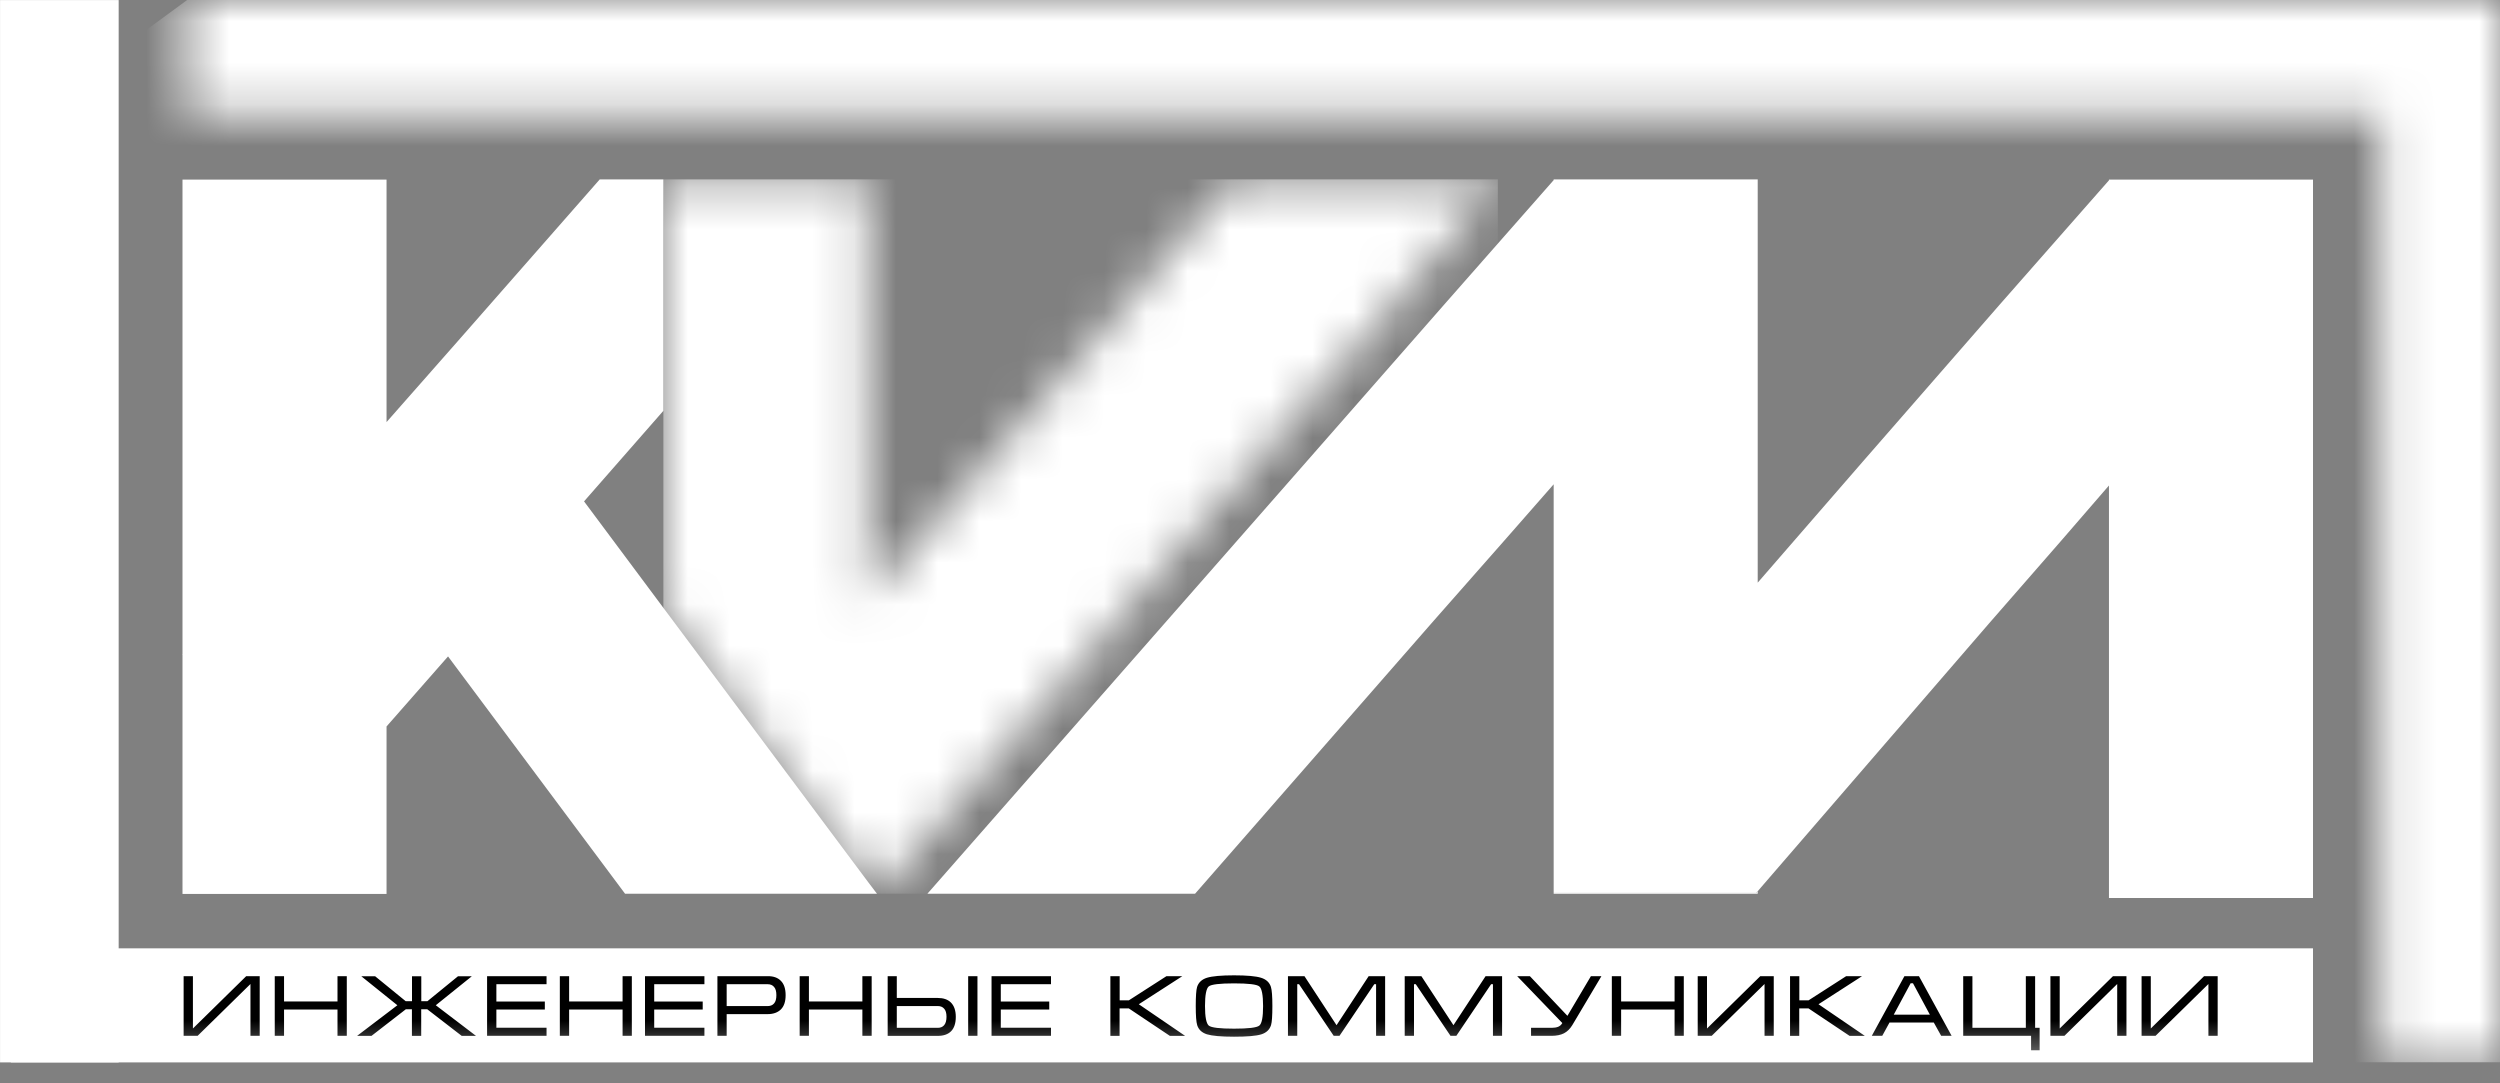 <?xml version="1.0" encoding="UTF-8"?> <svg xmlns="http://www.w3.org/2000/svg" width="60" height="26" viewBox="0 0 60 26" fill="none"><rect x="0" y="0" width="60" height="26" fill="#808080" stroke="none"/> <g clip-path="url(#clip0_20_324)"> <path d="M21.048 21.449H15.001L10.753 15.754L9.277 17.435V21.454H4.38V4.31H9.277V10.13L11.004 8.169L14.394 4.305H15.921V9.859L14.017 12.033L15.921 14.588L20.818 21.147L21.046 21.448L21.048 21.449Z" fill="white"></path> <mask id="mask0_20_324" style="mask-type:luminance" maskUnits="userSpaceOnUse" x="15" y="4" width="21" height="18"> <path d="M35.948 4.426L26.95 14.728L23.686 18.451L21.049 21.449H21.048V21.448L20.818 21.147L15.921 14.588V4.305H20.818V14.412L22.199 12.837L23.936 10.865L29.524 4.426H35.948Z" fill="white"></path> </mask> <g mask="url(#mask0_20_324)"> <path d="M35.948 4.305H15.921V21.449H35.948V4.305Z" fill="white"></path> </g> <path d="M4.371 15.714L4.38 15.722V15.704L4.371 15.714Z" fill="white"></path> <path d="M42.144 21.43H37.288V21.449H42.185V21.389L42.144 21.43Z" fill="white"></path> <path d="M55.512 4.31V21.552H50.615V11.652L49.467 12.979L47.73 14.97L42.185 21.389L42.144 21.43H37.288V11.623L36.144 12.928L34.407 14.9L28.682 21.449H22.258L31.394 11.036L34.658 7.313L37.288 4.323V4.305H42.185V13.984L44.718 11.066L47.981 7.324L50.615 4.328V4.31H55.512Z" fill="white"></path> <mask id="mask1_20_324" style="mask-type:luminance" maskUnits="userSpaceOnUse" x="19" y="3" width="1" height="1"> <path d="M19.612 3.093V3.153H19.55L19.612 3.093Z" fill="white"></path> </mask> <g mask="url(#mask1_20_324)"> <path d="M19.612 3.093H19.55V3.153H19.612V3.093Z" fill="black"></path> </g> <path d="M55.512 22.76H0.26V25.497H55.512V22.76Z" fill="white"></path> <path d="M2.848 0.002H0.001V25.497H2.848V0.002Z" fill="white"></path> <mask id="mask2_20_324" style="mask-type:luminance" maskUnits="userSpaceOnUse" x="4" y="0" width="56" height="26"> <path d="M4.488 0.002V2.74H57.152V25.497H59.999V0.002H4.488Z" fill="white"></path> </mask> <g mask="url(#mask2_20_324)"> <path d="M39.603 -25.732L-8.293 9.369L24.883 51.232L72.78 16.13L39.603 -25.732Z" fill="url(#paint0_linear_20_324)"></path> </g> <mask id="mask3_20_324" style="mask-type:luminance" maskUnits="userSpaceOnUse" x="0" y="0" width="61" height="26"> <path d="M60.001 0.002H0.001V25.502H60.001V0.002Z" fill="white"></path> </mask> <g mask="url(#mask3_20_324)"> <path d="M6.233 23.428H5.909L4.63 24.684V23.428H4.407V24.86H4.743L6.011 23.616V24.86H6.233V23.428ZM6.594 23.428H6.817V24.035H8.1V23.428H8.323V24.86H8.1V24.228H6.817V24.86H6.594V23.428ZM10.992 23.43L10.258 24.029H10.111V23.43H9.888V24.029H9.737L9.003 23.43H8.671L9.537 24.126L8.57 24.861H8.916L9.739 24.223H9.886V24.861H10.109V24.223H10.255L11.081 24.861H11.424L10.459 24.126L11.324 23.43H10.992ZM11.69 23.428H13.117V23.62H11.913V24.037H13.076V24.229H11.913V24.666H13.117V24.859H11.69V23.428ZM13.436 23.428H13.659V24.035H14.942V23.428H15.164V24.86H14.942V24.228H13.659V24.86H13.436V23.428ZM15.48 23.428H16.906V23.62H15.701V24.037H16.865V24.229H15.701V24.666H16.906V24.859H15.48V23.428ZM17.218 24.86V23.428H18.433C18.565 23.428 18.668 23.465 18.742 23.541C18.817 23.616 18.855 23.731 18.855 23.884C18.855 24.038 18.816 24.153 18.739 24.228C18.664 24.301 18.558 24.339 18.424 24.339H17.44V24.86H17.218ZM17.44 24.146H18.424C18.488 24.146 18.54 24.126 18.577 24.083C18.615 24.041 18.633 23.975 18.633 23.884C18.633 23.794 18.615 23.727 18.577 23.686C18.541 23.643 18.49 23.621 18.423 23.621H17.44V24.146ZM19.192 23.428H19.414V24.035H20.697V23.428H20.92V24.86H20.697V24.228H19.414V24.86H19.192V23.428ZM23.459 24.86H23.236V23.428H23.459V24.86ZM21.303 23.428H21.523V23.951H22.506C22.643 23.951 22.748 23.988 22.82 24.059C22.898 24.135 22.939 24.251 22.939 24.404C22.939 24.559 22.901 24.674 22.826 24.75C22.752 24.824 22.646 24.861 22.508 24.861H21.304V23.428H21.303ZM21.523 24.146V24.668H22.506C22.572 24.668 22.623 24.647 22.659 24.605C22.697 24.561 22.716 24.494 22.716 24.403C22.716 24.314 22.697 24.248 22.659 24.208C22.623 24.166 22.572 24.145 22.506 24.145H21.523V24.146ZM23.797 23.428H25.224V23.62H24.019V24.037H25.182V24.229H24.019V24.666H25.224V24.859H23.797V23.428ZM26.649 24.86V23.428H26.872V24.008H27.093L27.995 23.428H28.376L27.331 24.102L28.443 24.861H28.077L27.092 24.202H26.87V24.861H26.649V24.86ZM29.617 24.881C29.308 24.881 29.091 24.861 28.968 24.824C28.845 24.785 28.767 24.712 28.733 24.605C28.71 24.531 28.698 24.377 28.698 24.146C28.698 23.91 28.709 23.758 28.73 23.688C28.764 23.58 28.843 23.505 28.968 23.466C29.093 23.428 29.309 23.408 29.617 23.408C29.926 23.408 30.142 23.428 30.264 23.466C30.388 23.504 30.467 23.577 30.502 23.686C30.525 23.759 30.537 23.913 30.537 24.146C30.537 24.381 30.526 24.534 30.505 24.603C30.471 24.712 30.393 24.786 30.27 24.825C30.145 24.863 29.927 24.881 29.617 24.881ZM29.617 24.688C29.96 24.688 30.162 24.664 30.223 24.615C30.285 24.566 30.314 24.41 30.314 24.145C30.314 23.879 30.283 23.723 30.223 23.674C30.164 23.625 29.961 23.601 29.617 23.601C29.274 23.601 29.071 23.625 29.01 23.674C28.951 23.723 28.92 23.881 28.92 24.145C28.92 24.407 28.951 24.564 29.011 24.615C29.073 24.664 29.274 24.688 29.617 24.688ZM31.307 23.428L32.077 24.605L32.848 23.428H33.243V24.86H33.026V23.62H32.983L32.148 24.86H32.009L31.176 23.62H31.134V24.86H30.911V23.428H31.307ZM34.113 23.428L34.883 24.605L35.654 23.428H36.05V24.86H35.831V23.62H35.787L34.952 24.86H34.812L33.978 23.62H33.936V24.86H33.713V23.428H34.113ZM37.243 24.668C37.304 24.668 37.354 24.659 37.396 24.643C37.437 24.626 37.471 24.597 37.496 24.553L36.412 23.428H36.717L37.618 24.38L38.182 23.428H38.434L37.733 24.607C37.68 24.694 37.614 24.758 37.536 24.799C37.459 24.839 37.357 24.86 37.233 24.86H36.745V24.668H37.243ZM38.684 23.428H38.907V24.035H40.19V23.428H40.411V24.86H40.19V24.228H38.907V24.86H38.684V23.428ZM42.572 23.428H42.247L40.968 24.684V23.428H40.745V24.86H41.081L42.349 23.616V24.86H42.57V23.428H42.572ZM42.961 24.86V23.428H43.184V24.008H43.406L44.308 23.428H44.689L43.644 24.102L44.756 24.861H44.39L43.405 24.202H43.182V24.861H42.961V24.86ZM46.055 23.428L46.839 24.86H46.588L46.411 24.541H45.348L45.174 24.86H44.923L45.706 23.428H46.055ZM46.317 24.352L45.912 23.599H45.855L45.45 24.352H46.317ZM47.34 24.668H48.62V23.428H48.843V24.668H48.951V25.206H48.746V24.86H47.117V23.428H47.338V24.668H47.34ZM51.037 23.428H50.712L49.433 24.684V23.428H49.21V24.86H49.546L50.813 23.616V24.86H51.035V23.428H51.037ZM53.223 23.428H52.898L51.619 24.684V23.428H51.398V24.86H51.733L53.002 23.616V24.86H53.224V23.428H53.223Z" fill="black"></path> </g> </g> <defs> <linearGradient id="paint0_linear_20_324" x1="57.343" y1="-5.643" x2="37.407" y2="10.156" gradientUnits="userSpaceOnUse"> <stop stop-color="white"></stop> <stop offset="1" stop-color="white"></stop> </linearGradient> <clipPath id="clip0_20_324"> <rect width="60" height="25.5" fill="white"></rect> </clipPath> </defs> </svg> 